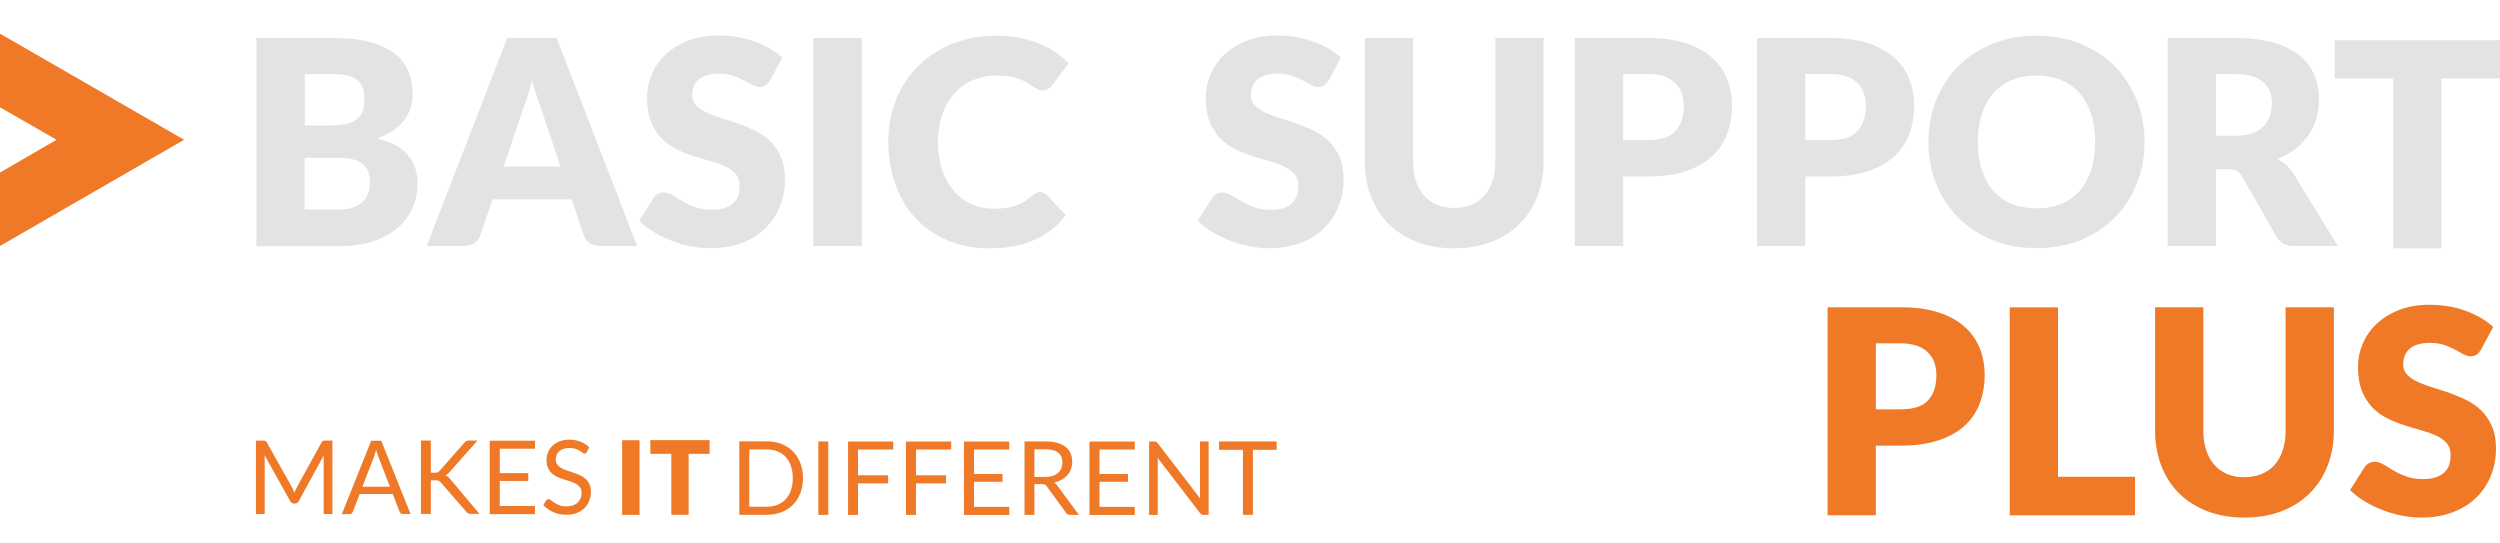 <?xml version="1.0" encoding="UTF-8"?><svg id="Ebene_1" xmlns="http://www.w3.org/2000/svg" viewBox="0 0 268.32 58.32"><polygon points="0 3.61 0 11.52 6.07 15 0 18.52 0 26.4 19.76 15 0 3.61 0 3.61" fill="#ef7927"/><path d="M27.52,26.4V4.08h8.21c1.54,0,2.85.14,3.94.43,1.08.29,1.97.69,2.65,1.21.68.52,1.18,1.15,1.49,1.9.31.75.47,1.58.47,2.5,0,.5-.07.98-.21,1.45-.14.46-.37.9-.67,1.31-.31.41-.7.78-1.18,1.11-.48.33-1.06.62-1.73.87,1.47.36,2.56.94,3.26,1.74.7.8,1.06,1.83,1.06,3.09,0,.95-.18,1.83-.55,2.65-.37.82-.91,1.53-1.62,2.14-.71.61-1.59,1.08-2.63,1.43-1.04.34-2.23.51-3.57.51h-8.92ZM32.7,13.47h2.7c.57,0,1.09-.04,1.55-.12.46-.08.85-.22,1.17-.43.32-.2.57-.48.74-.84.17-.36.25-.81.25-1.35s-.07-.97-.2-1.33c-.13-.35-.34-.64-.61-.85-.28-.21-.63-.37-1.05-.46-.42-.09-.93-.14-1.51-.14h-3.03v5.52ZM32.7,16.93v5.56h3.65c.68,0,1.24-.09,1.68-.26.43-.17.77-.4,1.02-.67.25-.28.41-.59.51-.93.09-.35.14-.7.14-1.06,0-.41-.05-.78-.16-1.1-.11-.33-.29-.6-.55-.83-.26-.22-.6-.4-1.03-.52-.43-.12-.97-.18-1.62-.18h-3.62Z" fill="#e3e3e2"/><path d="M68.4,26.4h-4.01c-.45,0-.82-.1-1.11-.31-.29-.21-.49-.48-.61-.8l-1.32-3.89h-8.49l-1.32,3.89c-.1.29-.3.54-.6.77-.3.23-.66.34-1.09.34h-4.05l8.64-22.33h5.3l8.64,22.33ZM54.06,17.87h6.1l-2.05-6.11c-.13-.39-.29-.85-.47-1.37-.18-.53-.35-1.1-.53-1.71-.16.62-.33,1.2-.51,1.73-.17.53-.34.99-.49,1.38l-2.05,6.08Z" fill="#e3e3e2"/><path d="M82.65,8.61c-.15.25-.31.43-.48.55-.17.12-.39.18-.65.18-.23,0-.49-.07-.76-.22-.27-.15-.58-.31-.92-.5-.34-.18-.73-.35-1.17-.5-.44-.15-.94-.22-1.5-.22-.97,0-1.69.21-2.17.62-.47.41-.71.97-.71,1.68,0,.45.14.82.43,1.12.29.3.66.55,1.13.77.46.21,1,.41,1.59.59.6.18,1.21.38,1.83.6.62.22,1.23.48,1.83.77.6.3,1.13.67,1.59,1.13.46.46.84,1.02,1.13,1.68.29.66.43,1.45.43,2.38,0,1.03-.18,2-.54,2.9-.36.9-.88,1.68-1.56,2.35-.68.67-1.52,1.2-2.51,1.58-1,.38-2.13.57-3.39.57-.7,0-1.4-.07-2.12-.21-.72-.14-1.42-.34-2.09-.61-.67-.26-1.31-.57-1.9-.93-.59-.36-1.11-.76-1.55-1.2l1.53-2.42c.11-.18.27-.33.47-.44s.42-.17.66-.17c.31,0,.62.1.93.29.31.19.66.41,1.06.64.39.23.84.45,1.36.64.51.19,1.11.29,1.81.29.94,0,1.67-.21,2.19-.62.52-.41.78-1.07.78-1.97,0-.52-.14-.94-.43-1.27-.29-.33-.66-.6-1.13-.81-.46-.21-.99-.4-1.59-.57-.59-.16-1.2-.34-1.82-.54-.62-.2-1.23-.44-1.82-.74-.59-.29-1.12-.67-1.59-1.15-.46-.47-.84-1.07-1.13-1.78-.29-.71-.43-1.59-.43-2.63,0-.84.17-1.65.51-2.45s.83-1.51,1.49-2.13c.65-.62,1.46-1.12,2.41-1.49.95-.37,2.04-.56,3.26-.56.68,0,1.35.05,2,.16.65.11,1.26.27,1.85.48.58.21,1.13.46,1.63.75.51.29.96.62,1.36.99l-1.29,2.41Z" fill="#e3e3e2"/><path d="M92.49,26.4h-5.21V4.08h5.21v22.33Z" fill="#e3e3e2"/><path d="M111.63,20.62c.12,0,.25.02.37.07.12.05.24.12.35.24l2.05,2.16c-.9,1.17-2.03,2.06-3.38,2.66-1.35.6-2.96.9-4.8.9-1.7,0-3.22-.29-4.56-.87-1.34-.58-2.48-1.37-3.42-2.39s-1.65-2.22-2.15-3.62c-.5-1.39-.75-2.91-.75-4.54s.29-3.19.86-4.59c.57-1.39,1.37-2.6,2.4-3.61,1.03-1.01,2.25-1.8,3.69-2.36,1.43-.56,3.01-.84,4.73-.84.84,0,1.63.07,2.37.22.74.15,1.43.35,2.08.61.64.26,1.24.57,1.78.93.54.36,1.02.76,1.44,1.2l-1.75,2.34c-.11.14-.25.27-.4.39-.15.12-.37.18-.64.18-.18,0-.36-.04-.52-.12-.16-.08-.34-.18-.52-.3-.18-.12-.38-.25-.6-.38-.22-.14-.48-.27-.78-.38-.3-.12-.65-.22-1.06-.3-.4-.08-.88-.12-1.42-.12-.94,0-1.8.17-2.57.5-.78.33-1.44.81-2,1.43-.56.62-.99,1.37-1.3,2.24-.31.88-.47,1.86-.47,2.96s.16,2.16.47,3.05c.31.89.74,1.64,1.27,2.25.54.61,1.16,1.07,1.88,1.39.71.32,1.48.48,2.3.48.47,0,.9-.02,1.29-.07.39-.05.75-.12,1.08-.24.33-.11.65-.26.95-.44.3-.18.61-.4.91-.67.12-.1.25-.19.4-.25.14-.07.29-.1.44-.1Z" fill="#e3e3e2"/><path d="M142.61,8.61c-.15.25-.31.43-.48.55-.17.12-.39.18-.65.18-.24,0-.49-.07-.76-.22-.27-.15-.58-.31-.92-.5-.34-.18-.73-.35-1.17-.5-.44-.15-.94-.22-1.5-.22-.97,0-1.69.21-2.17.62-.48.41-.71.97-.71,1.68,0,.45.14.82.43,1.12.29.3.66.55,1.13.77.46.21,1,.41,1.59.59.6.18,1.21.38,1.83.6.62.22,1.23.48,1.83.77.6.3,1.13.67,1.59,1.13.46.46.84,1.02,1.13,1.68.29.66.43,1.45.43,2.38,0,1.03-.18,2-.54,2.9-.36.9-.88,1.68-1.56,2.35-.68.67-1.52,1.2-2.51,1.58-1,.38-2.13.57-3.39.57-.69,0-1.4-.07-2.12-.21-.72-.14-1.42-.35-2.09-.61-.67-.26-1.31-.57-1.9-.93-.59-.36-1.11-.76-1.55-1.2l1.53-2.42c.11-.18.27-.33.48-.44.2-.11.42-.17.66-.17.31,0,.62.1.93.29.31.19.66.41,1.06.64.39.23.85.45,1.36.64.51.19,1.11.29,1.81.29.94,0,1.67-.21,2.19-.62s.78-1.07.78-1.97c0-.52-.14-.94-.43-1.27-.29-.33-.66-.6-1.13-.81-.46-.21-.99-.4-1.59-.57-.59-.16-1.2-.34-1.82-.54-.62-.2-1.23-.44-1.82-.74-.59-.29-1.12-.67-1.59-1.15-.46-.47-.84-1.07-1.13-1.78-.29-.71-.43-1.59-.43-2.63,0-.84.17-1.65.51-2.45.34-.8.83-1.51,1.49-2.13.65-.62,1.46-1.12,2.41-1.49.95-.37,2.04-.56,3.26-.56.68,0,1.35.05,2,.16.65.11,1.26.27,1.85.48.58.21,1.13.46,1.63.75.51.29.96.62,1.36.99l-1.29,2.41Z" fill="#e3e3e2"/><path d="M156.07,22.31c.7,0,1.32-.11,1.86-.34.55-.23,1.01-.56,1.39-.99.38-.43.67-.95.87-1.57.2-.62.3-1.32.3-2.11V4.08h5.18v13.22c0,1.37-.22,2.63-.67,3.77-.44,1.14-1.08,2.13-1.91,2.96-.83.83-1.83,1.47-3.02,1.93-1.19.46-2.52.69-4,.69s-2.83-.23-4.01-.69c-1.19-.46-2.19-1.1-3.02-1.93-.83-.83-1.46-1.81-1.9-2.96-.44-1.14-.66-2.4-.66-3.77V4.08h5.18v13.21c0,.79.1,1.49.3,2.11.2.62.49,1.14.87,1.58.38.43.84.77,1.39,1,.55.23,1.17.34,1.86.34Z" fill="#e3e3e2"/><path d="M174.21,18.94v7.46h-5.18V4.08h7.88c1.57,0,2.92.19,4.05.56,1.13.37,2.06.89,2.79,1.54.73.65,1.27,1.43,1.62,2.31.35.89.52,1.85.52,2.88,0,1.11-.18,2.13-.54,3.06-.36.93-.9,1.73-1.64,2.39-.74.66-1.67,1.18-2.8,1.56-1.13.37-2.46.56-4.01.56h-2.7ZM174.21,15.03h2.7c1.35,0,2.32-.32,2.91-.97.59-.64.89-1.54.89-2.7,0-.51-.08-.98-.23-1.39-.15-.42-.39-.78-.7-1.08-.31-.3-.71-.53-1.18-.7-.47-.16-1.04-.25-1.69-.25h-2.7v7.08Z" fill="#e3e3e2"/><path d="M193.76,18.94v7.46h-5.18V4.08h7.88c1.57,0,2.92.19,4.05.56,1.13.37,2.06.89,2.79,1.54.73.65,1.27,1.43,1.62,2.31.35.89.52,1.85.52,2.88,0,1.11-.18,2.13-.54,3.06-.36.93-.9,1.73-1.64,2.39-.74.66-1.67,1.18-2.8,1.56-1.13.37-2.46.56-4.01.56h-2.7ZM193.76,15.03h2.7c1.35,0,2.32-.32,2.91-.97.59-.64.89-1.54.89-2.7,0-.51-.08-.98-.23-1.39-.15-.42-.39-.78-.7-1.08-.31-.3-.7-.53-1.18-.7-.47-.16-1.04-.25-1.69-.25h-2.7v7.08Z" fill="#e3e3e2"/><path d="M230.17,15.23c0,1.61-.28,3.12-.84,4.5-.56,1.39-1.34,2.6-2.35,3.62-1.01,1.03-2.23,1.83-3.65,2.41-1.42.58-3.01.87-4.74.87s-3.32-.29-4.75-.87c-1.43-.58-2.65-1.39-3.67-2.41-1.02-1.03-1.8-2.23-2.36-3.62-.56-1.39-.83-2.89-.83-4.5s.28-3.12.83-4.5c.56-1.39,1.34-2.59,2.36-3.62s2.24-1.82,3.67-2.41c1.43-.58,3.01-.87,4.75-.87s3.32.29,4.74.88c1.42.59,2.64,1.39,3.65,2.41,1.01,1.02,1.79,2.23,2.35,3.62.56,1.39.84,2.89.84,4.49ZM224.87,15.23c0-1.1-.14-2.1-.43-2.98-.29-.88-.7-1.63-1.23-2.24-.54-.61-1.19-1.08-1.97-1.41-.78-.33-1.66-.49-2.65-.49s-1.89.16-2.67.49c-.78.33-1.44.8-1.98,1.41-.54.61-.95,1.36-1.23,2.24-.29.88-.43,1.88-.43,2.98s.14,2.11.43,3c.29.88.7,1.63,1.23,2.25.54.61,1.19,1.08,1.98,1.4.78.32,1.67.48,2.67.48s1.87-.16,2.65-.48c.78-.32,1.43-.79,1.97-1.4.54-.61.95-1.36,1.23-2.25.29-.88.43-1.88.43-3Z" fill="#e3e3e2"/><path d="M237.83,18.14v8.26h-5.18V4.08h7.26c1.61,0,2.99.17,4.13.5,1.14.33,2.07.79,2.79,1.39.72.59,1.24,1.29,1.57,2.1.33.81.49,1.69.49,2.64,0,.73-.1,1.41-.29,2.05-.19.64-.48,1.24-.87,1.79s-.85,1.03-1.41,1.46c-.56.43-1.2.78-1.92,1.06.35.17.67.39.97.64.3.26.56.57.79.93l4.75,7.77h-4.69c-.87,0-1.49-.33-1.87-.98l-3.71-6.48c-.16-.29-.35-.49-.57-.61-.22-.12-.53-.18-.93-.18h-1.32ZM237.83,14.57h2.08c.71,0,1.3-.09,1.8-.27.5-.18.9-.43,1.22-.74.32-.32.55-.69.69-1.11.14-.42.21-.88.21-1.37,0-.98-.32-1.75-.96-2.3-.64-.55-1.63-.83-2.96-.83h-2.08v6.62Z" fill="#e3e3e2"/><path d="M268.32,4.32v4.11h-6.28v18.22h-5.18V8.43h-6.28v-4.11h17.74Z" fill="#e3e3e2"/><path d="M201.33,47.84v7.46h-5.18v-22.32h7.88c1.57,0,2.92.19,4.05.56,1.13.37,2.06.89,2.79,1.54.73.65,1.27,1.43,1.62,2.31.35.89.52,1.85.52,2.88,0,1.11-.18,2.13-.54,3.06-.36.93-.9,1.73-1.64,2.39-.74.66-1.67,1.18-2.8,1.55-1.13.37-2.46.56-4.01.56h-2.7ZM201.33,43.93h2.7c1.35,0,2.32-.32,2.91-.96.59-.64.89-1.54.89-2.7,0-.51-.08-.98-.23-1.39-.15-.42-.39-.78-.7-1.08-.31-.3-.7-.53-1.18-.7-.47-.16-1.04-.25-1.69-.25h-2.7v7.08Z" fill="#ef7927"/><path d="M220.88,51.17h8.27v4.14h-13.45v-22.32h5.18v18.19Z" fill="#ef7927"/><path d="M240.89,51.21c.69,0,1.32-.11,1.86-.34.55-.23,1.01-.56,1.39-.99.38-.43.67-.95.87-1.57.2-.62.3-1.32.3-2.11v-13.22h5.18v13.22c0,1.37-.22,2.62-.67,3.77-.44,1.14-1.08,2.13-1.91,2.96-.83.83-1.83,1.47-3.02,1.93-1.18.46-2.52.69-4,.69s-2.83-.23-4.01-.69c-1.18-.46-2.19-1.1-3.02-1.93-.83-.83-1.46-1.81-1.9-2.96-.44-1.14-.66-2.4-.66-3.77v-13.22h5.18v13.21c0,.79.1,1.49.3,2.11.2.62.49,1.14.87,1.58.38.43.84.77,1.39,1,.55.23,1.17.34,1.86.34Z" fill="#ef7927"/><path d="M266.29,37.51c-.15.24-.31.43-.48.55-.17.12-.39.18-.65.18-.23,0-.49-.07-.76-.22-.27-.15-.58-.31-.92-.5-.34-.18-.73-.35-1.17-.5-.44-.15-.94-.22-1.5-.22-.97,0-1.69.21-2.17.62-.47.41-.71.97-.71,1.68,0,.45.14.82.43,1.12.29.3.66.55,1.13.77.46.21,1,.41,1.59.59.6.18,1.21.38,1.83.6.62.22,1.23.48,1.83.77.6.3,1.13.67,1.59,1.13.46.46.84,1.02,1.13,1.68.29.66.43,1.45.43,2.38,0,1.03-.18,2-.54,2.9-.36.9-.88,1.68-1.56,2.35-.68.67-1.52,1.2-2.51,1.58-1,.38-2.13.58-3.39.58-.7,0-1.4-.07-2.12-.21-.72-.14-1.42-.35-2.09-.61-.67-.26-1.31-.57-1.9-.93-.59-.36-1.11-.76-1.55-1.2l1.53-2.42c.11-.18.27-.33.47-.45.2-.11.42-.17.66-.17.31,0,.62.1.93.29.31.19.66.41,1.06.64.39.24.84.45,1.36.64.51.19,1.11.29,1.81.29.94,0,1.67-.21,2.19-.62.52-.41.78-1.07.78-1.97,0-.52-.14-.94-.43-1.27-.29-.33-.66-.6-1.13-.81-.46-.21-.99-.4-1.59-.57-.59-.16-1.2-.34-1.82-.54-.62-.2-1.23-.44-1.82-.74-.59-.29-1.12-.67-1.59-1.15-.46-.48-.84-1.07-1.13-1.78-.29-.71-.43-1.59-.43-2.63,0-.84.17-1.65.51-2.45.34-.8.83-1.51,1.49-2.13.65-.62,1.46-1.12,2.41-1.49.95-.37,2.04-.56,3.26-.56.68,0,1.35.05,2,.16.65.11,1.26.27,1.85.48.58.21,1.13.46,1.63.75.51.29.96.62,1.36.99l-1.29,2.41Z" fill="#ef7927"/><path d="M31.48,52.6c.04.1.08.2.11.29.04-.1.08-.2.12-.29.04-.09.09-.19.14-.28l2.67-4.85c.05-.08.1-.14.15-.15.05-.02.12-.03.22-.03h.79v7.88h-.94v-5.79c0-.08,0-.16,0-.25,0-.09,0-.18.02-.27l-2.7,4.93c-.09.17-.22.25-.38.25h-.15c-.16,0-.29-.08-.38-.25l-2.76-4.94c.01.1.02.19.02.28,0,.09,0,.18,0,.25v5.79h-.94v-7.88h.79c.1,0,.17,0,.22.03.05.02.1.07.15.15l2.72,4.85c.05.09.1.18.13.28Z" fill="#ef7927"/><path d="M44.08,55.17h-.83c-.09,0-.17-.02-.23-.07s-.1-.11-.13-.18l-.74-1.9h-3.54l-.74,1.9c-.03.07-.07.12-.13.18-.06.05-.14.08-.23.08h-.82l3.15-7.88h1.08l3.15,7.88ZM38.91,52.24h2.94l-1.24-3.21c-.08-.2-.16-.45-.24-.74-.04.15-.08.29-.12.41-.04.13-.08.24-.11.33l-1.24,3.2Z" fill="#ef7927"/><path d="M46.24,50.74h.4c.14,0,.25-.02.33-.05.08-.03.16-.09.23-.18l2.62-2.97c.08-.09.16-.16.23-.2.08-.04.17-.06.29-.06h.91l-3,3.39c-.08.08-.15.16-.22.21-.07.06-.14.11-.22.14.1.03.19.08.27.15.08.07.16.15.24.25l3.14,3.73h-.92c-.07,0-.13,0-.18-.02-.05-.01-.09-.03-.12-.04-.03-.02-.07-.04-.1-.07-.03-.03-.06-.06-.09-.09l-2.72-3.13s-.08-.08-.11-.11c-.04-.03-.08-.06-.12-.08-.05-.02-.1-.04-.16-.05-.06,0-.13-.01-.22-.01h-.48v3.61h-1.06v-7.88h1.06v3.45Z" fill="#ef7927"/><path d="M57.42,47.29v.87h-3.78v2.62h3.06v.84h-3.06v2.69h3.78v.87h-4.86v-7.88h4.86Z" fill="#ef7927"/><path d="M62.99,48.52c-.03.05-.07.1-.1.12-.04.03-.08.04-.14.04-.06,0-.13-.03-.22-.09-.08-.06-.19-.13-.31-.21-.13-.08-.28-.14-.46-.21-.18-.06-.39-.09-.65-.09-.24,0-.45.03-.63.1-.18.06-.34.15-.46.26-.12.11-.22.24-.28.39-.06.15-.09.31-.09.48,0,.22.05.4.16.55.11.14.25.27.43.37.18.1.38.19.61.27.22.07.46.15.69.23.24.08.47.17.69.27.23.1.43.23.6.38.18.15.32.34.43.57.11.22.16.5.16.82,0,.34-.06.67-.18.97-.12.3-.29.57-.51.79-.23.22-.5.4-.83.53-.33.13-.7.19-1.12.19-.51,0-.97-.09-1.39-.28-.42-.19-.78-.44-1.08-.75l.31-.51s.07-.07.11-.1c.04-.03.09-.04.14-.04.08,0,.17.04.26.12.1.08.22.17.37.27.15.1.33.19.54.27.21.08.47.12.77.12.25,0,.48-.04.68-.11.2-.07.37-.17.5-.29s.24-.28.32-.45.11-.37.11-.59c0-.24-.05-.43-.16-.59-.11-.15-.25-.28-.43-.38-.18-.1-.38-.19-.6-.26-.22-.07-.46-.15-.69-.22-.24-.08-.47-.16-.69-.26-.23-.1-.43-.23-.6-.38-.18-.16-.32-.36-.43-.59-.11-.24-.16-.53-.16-.88,0-.28.05-.55.16-.81.11-.26.26-.49.47-.69.21-.2.46-.36.76-.48.3-.12.65-.18,1.04-.18.44,0,.84.07,1.2.21.36.14.68.34.95.61l-.26.51Z" fill="#ef7927"/><path d="M68.64,55.26h-1.87v-8.01h1.87v8.01Z" fill="#ef7927"/><path d="M76.16,47.24v1.47h-2.25v6.54h-1.86v-6.54h-2.25v-1.47h6.37Z" fill="#ef7927"/><path d="M86.18,51.32c0,.59-.09,1.13-.28,1.61-.19.48-.45.9-.79,1.24-.34.35-.75.61-1.23.8-.48.19-1,.28-1.58.28h-2.95v-7.88h2.95c.58,0,1.11.09,1.58.28.48.19.88.46,1.23.8.34.35.6.76.79,1.25.19.48.28,1.02.28,1.61ZM85.09,51.32c0-.48-.07-.92-.2-1.3-.13-.38-.32-.7-.56-.97-.24-.26-.54-.47-.88-.6-.34-.14-.73-.21-1.15-.21h-1.88v6.15h1.88c.42,0,.8-.07,1.15-.21.34-.14.64-.34.88-.6.24-.26.43-.58.56-.97.13-.38.2-.81.2-1.3Z" fill="#ef7927"/><path d="M88.9,55.26h-1.07v-7.88h1.07v7.88Z" fill="#ef7927"/><path d="M95.87,47.38v.87h-3.78v2.76h3.23v.87h-3.23v3.39h-1.07v-7.88h4.86Z" fill="#ef7927"/><path d="M102.09,47.38v.87h-3.78v2.76h3.23v.87h-3.23v3.39h-1.07v-7.88h4.86Z" fill="#ef7927"/><path d="M108.32,47.38v.87h-3.78v2.62h3.06v.84h-3.06v2.69h3.78v.87h-4.86v-7.88h4.86Z" fill="#ef7927"/><path d="M111.02,51.97v3.29h-1.06v-7.88h2.23c.5,0,.93.05,1.29.15.36.1.66.25.9.44.24.19.41.42.53.69.11.27.17.57.17.9,0,.28-.04.54-.13.78-.09.24-.21.46-.38.65-.17.19-.37.36-.61.49-.24.14-.51.24-.82.31.13.08.25.19.35.34l2.3,3.13h-.95c-.19,0-.34-.08-.43-.23l-2.05-2.82c-.06-.09-.13-.15-.2-.19-.07-.04-.18-.06-.33-.06h-.81ZM111.02,51.19h1.12c.31,0,.59-.04.82-.11.24-.07.43-.18.59-.32.16-.14.28-.3.36-.49.08-.19.12-.4.12-.63,0-.47-.16-.82-.46-1.06-.31-.24-.77-.36-1.38-.36h-1.17v2.98Z" fill="#ef7927"/><path d="M121.79,47.38v.87h-3.78v2.62h3.06v.84h-3.06v2.69h3.78v.87h-4.86v-7.88h4.86Z" fill="#ef7927"/><path d="M124.09,47.41s.1.07.16.15l4.56,5.94c-.01-.1-.02-.19-.02-.28,0-.09,0-.18,0-.26v-5.58h.93v7.88h-.54c-.08,0-.15-.01-.21-.04-.06-.03-.11-.08-.17-.15l-4.56-5.93c0,.09.01.18.02.27,0,.09,0,.17,0,.24v5.62h-.93v-7.88h.55c.1,0,.17.01.21.04Z" fill="#ef7927"/><path d="M137.02,47.38v.9h-2.55v6.98h-1.07v-6.98h-2.56v-.9h6.17Z" fill="#ef7927"/></svg>